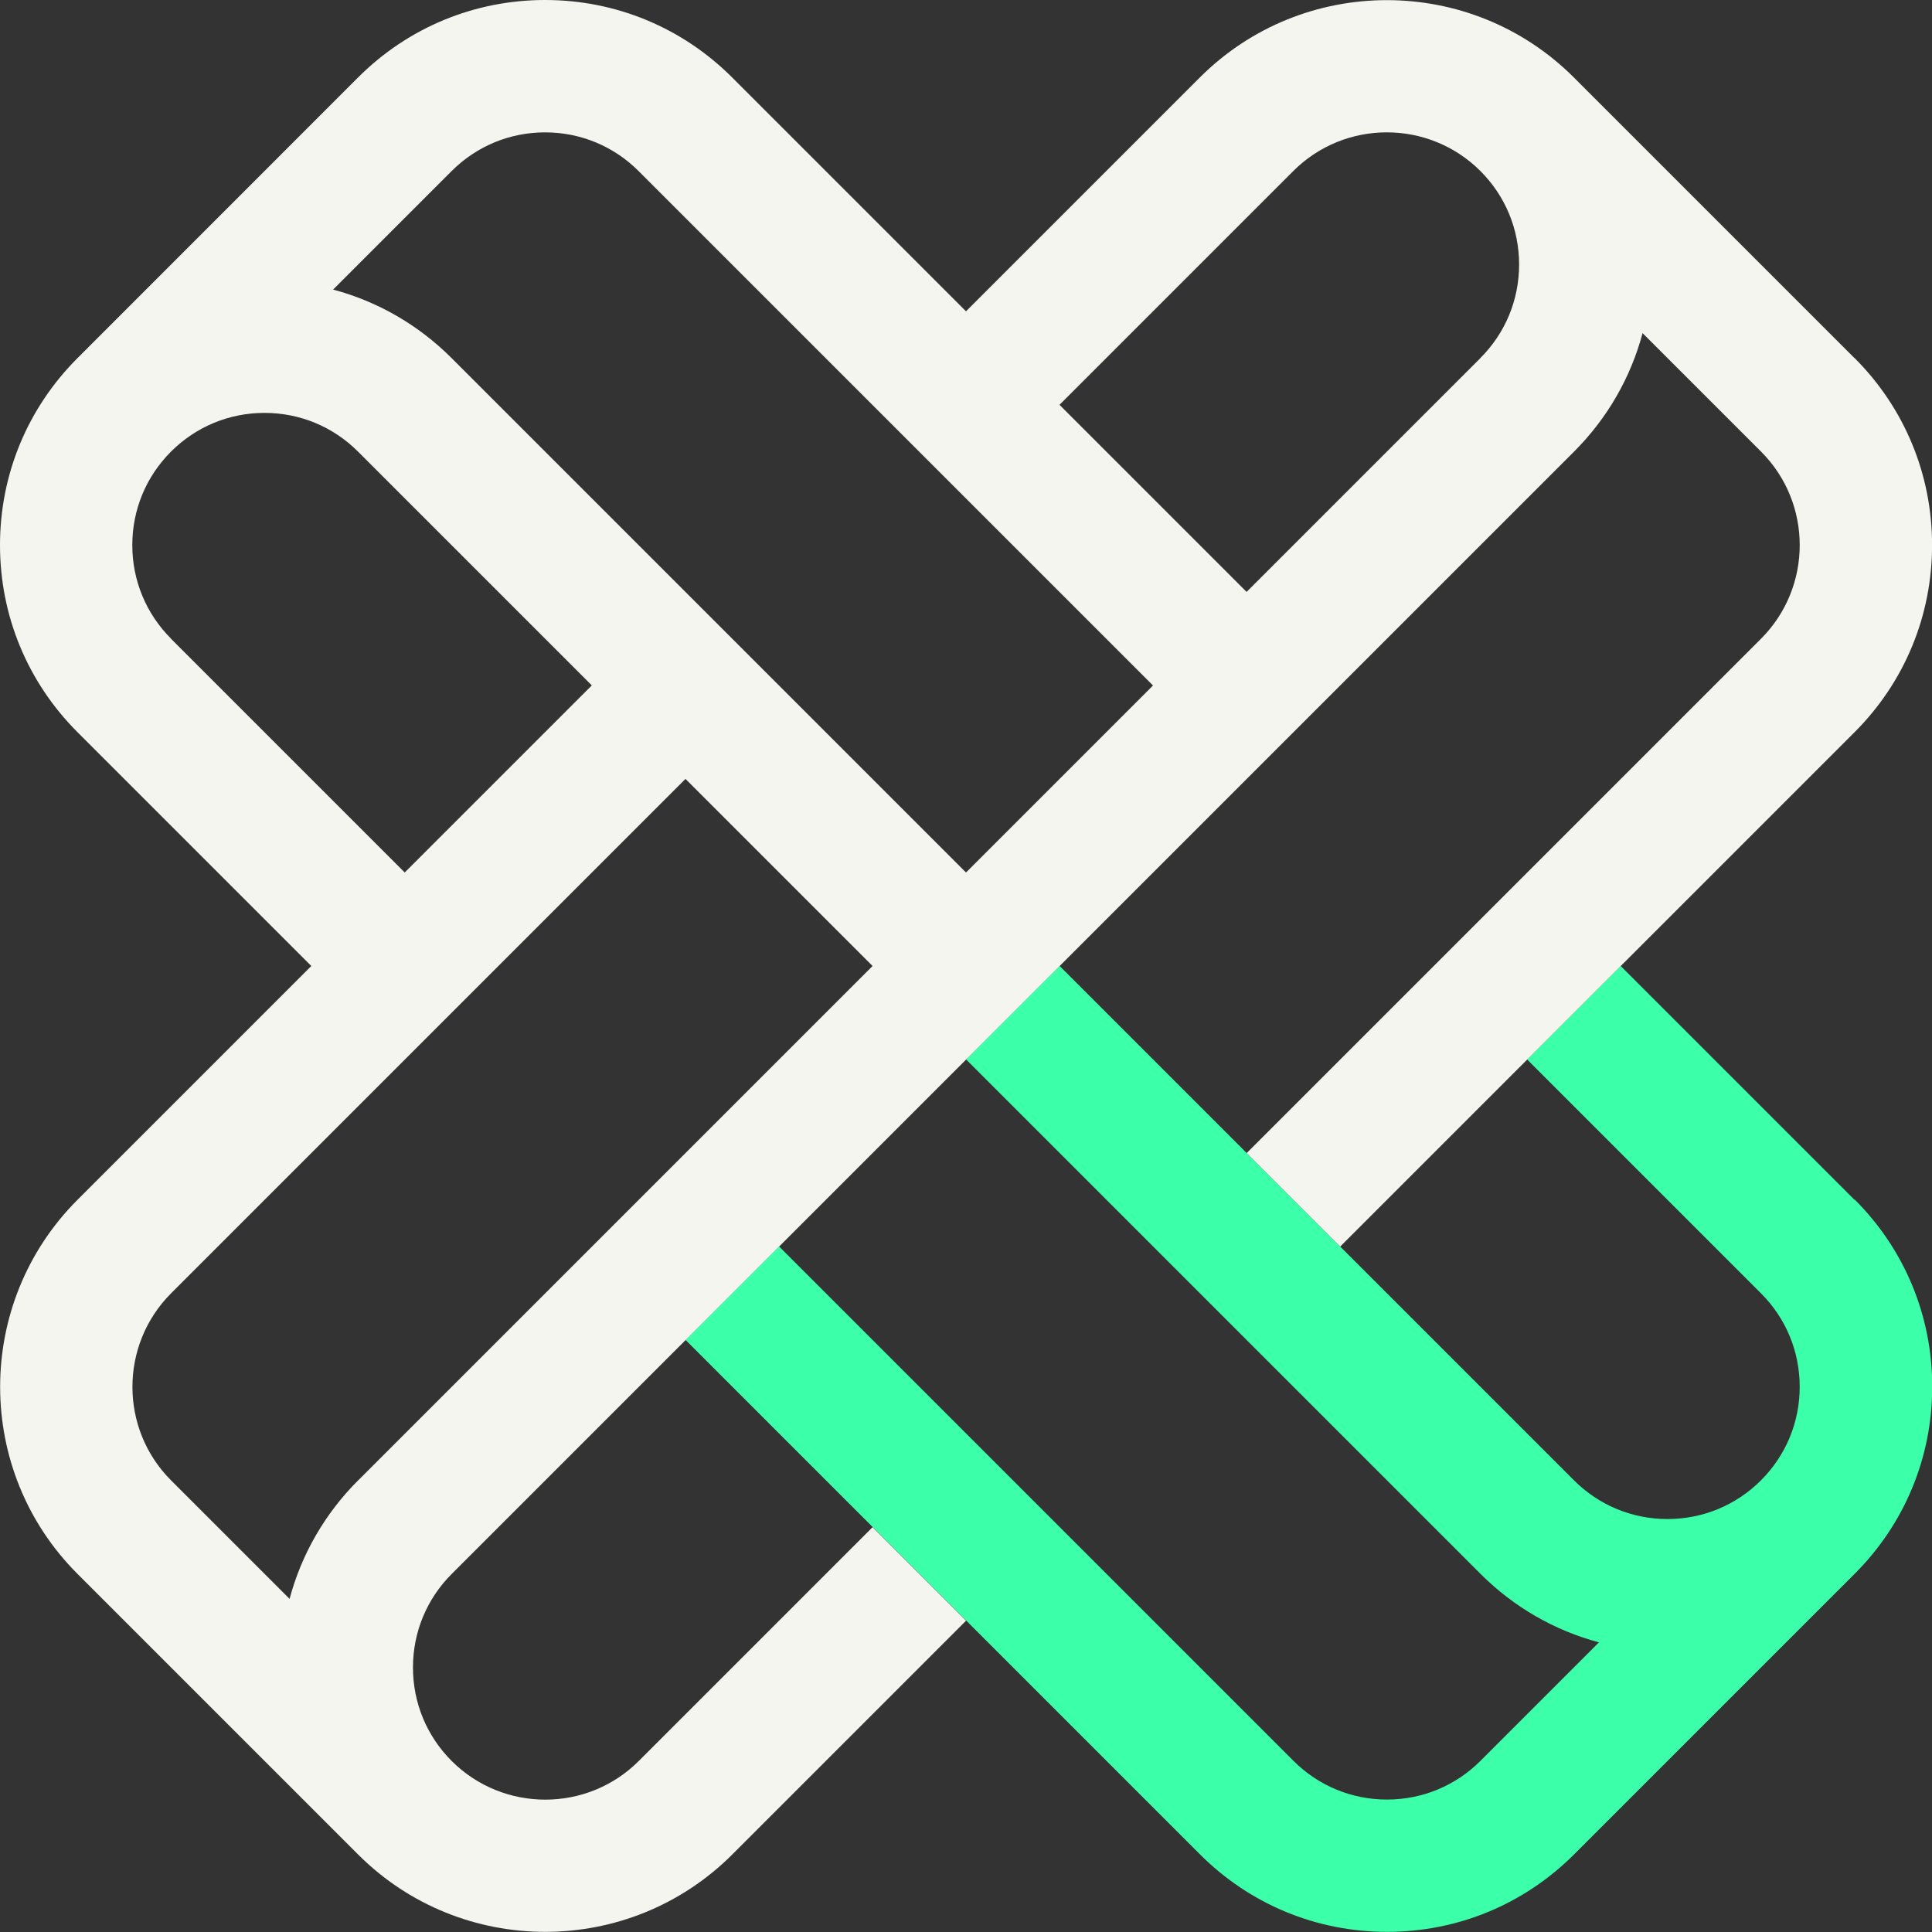 <?xml version="1.0" encoding="UTF-8"?><svg id="Layer_1" xmlns="http://www.w3.org/2000/svg" viewBox="0 0 256 256"><rect x="0" y="0" width="256" height="256" fill="#333333" stroke="none"/><defs><style>.cls-1{fill:#f5f5f0;}.cls-2{fill:#3cffaa;}</style></defs><path class="cls-2" d="M245.73,158.98l-30.98-30.98-12.39,12.39,30.98,30.98c3.31,3.31,5.13,7.71,5.13,12.39s-1.82,9.08-5.13,12.39c-3.31,3.31-7.71,5.13-12.39,5.13-4.68,0-9.08-1.82-12.39-5.13l-68.16-68.16-12.39,12.39,68.16,68.16c4.42,4.42,9.82,7.51,15.7,9.08l-15.7,15.7c-3.31,3.31-7.71,5.13-12.39,5.13-4.68,0-9.08-1.82-12.39-5.13l-68.16-68.16-12.39,12.39,68.16,68.16c6.62,6.62,15.42,10.27,24.79,10.27,9.36,0,18.17-3.65,24.79-10.27l37.18-37.18s0,0,0,0c6.62-6.62,10.27-15.42,10.27-24.79s-3.65-18.17-10.27-24.79Z"/><path class="cls-1" d="M245.73,47.45l-37.18-37.18h0c-13.67-13.67-35.9-13.67-49.57,0l-30.98,30.98-30.98-30.98C90.4,3.65,81.59,0,72.23,0c-9.36,0-18.17,3.65-24.79,10.27L10.27,47.45C3.65,54.07,0,62.87,0,72.23s3.65,18.17,10.27,24.79l30.98,30.98-30.98,30.98c-13.67,13.67-13.67,35.91,0,49.57l37.18,37.18h0s0,0,0,0c6.83,6.83,15.81,10.25,24.79,10.25,8.98,0,17.95-3.42,24.79-10.25l30.98-30.98-12.39-12.39-30.98,30.98c-6.83,6.83-17.95,6.83-24.79,0-3.31-3.31-5.13-7.71-5.13-12.39,0-4.68,1.82-9.08,5.13-12.39l74.36-74.36h0s74.36-74.36,74.36-74.36c4.42-4.42,7.51-9.82,9.08-15.7l15.7,15.7c6.83,6.83,6.83,17.95,0,24.79l-68.16,68.16,12.39,12.39,68.16-68.16c6.62-6.62,10.27-15.42,10.27-24.79,0-9.36-3.65-18.17-10.27-24.79ZM22.66,84.62c-3.31-3.31-5.13-7.71-5.13-12.39s1.82-9.08,5.13-12.39c3.31-3.31,7.71-5.13,12.39-5.13,4.68,0,9.08,1.82,12.39,5.13l30.98,30.98-24.79,24.79-30.98-30.98ZM47.45,196.16c-4.42,4.42-7.51,9.82-9.08,15.7l-15.7-15.7c-6.83-6.83-6.83-17.95,0-24.79l68.16-68.16,24.79,24.79-68.16,68.16ZM128,115.61L59.84,47.45c-4.42-4.42-9.82-7.51-15.7-9.08l15.7-15.7c3.31-3.31,7.71-5.13,12.39-5.13,4.68,0,9.08,1.82,12.39,5.13l68.16,68.16-24.79,24.79ZM196.16,47.45l-30.98,30.98-24.79-24.79,30.98-30.98c6.83-6.83,17.95-6.83,24.79,0,3.31,3.31,5.13,7.71,5.13,12.39s-1.82,9.08-5.13,12.39Z"/></svg>